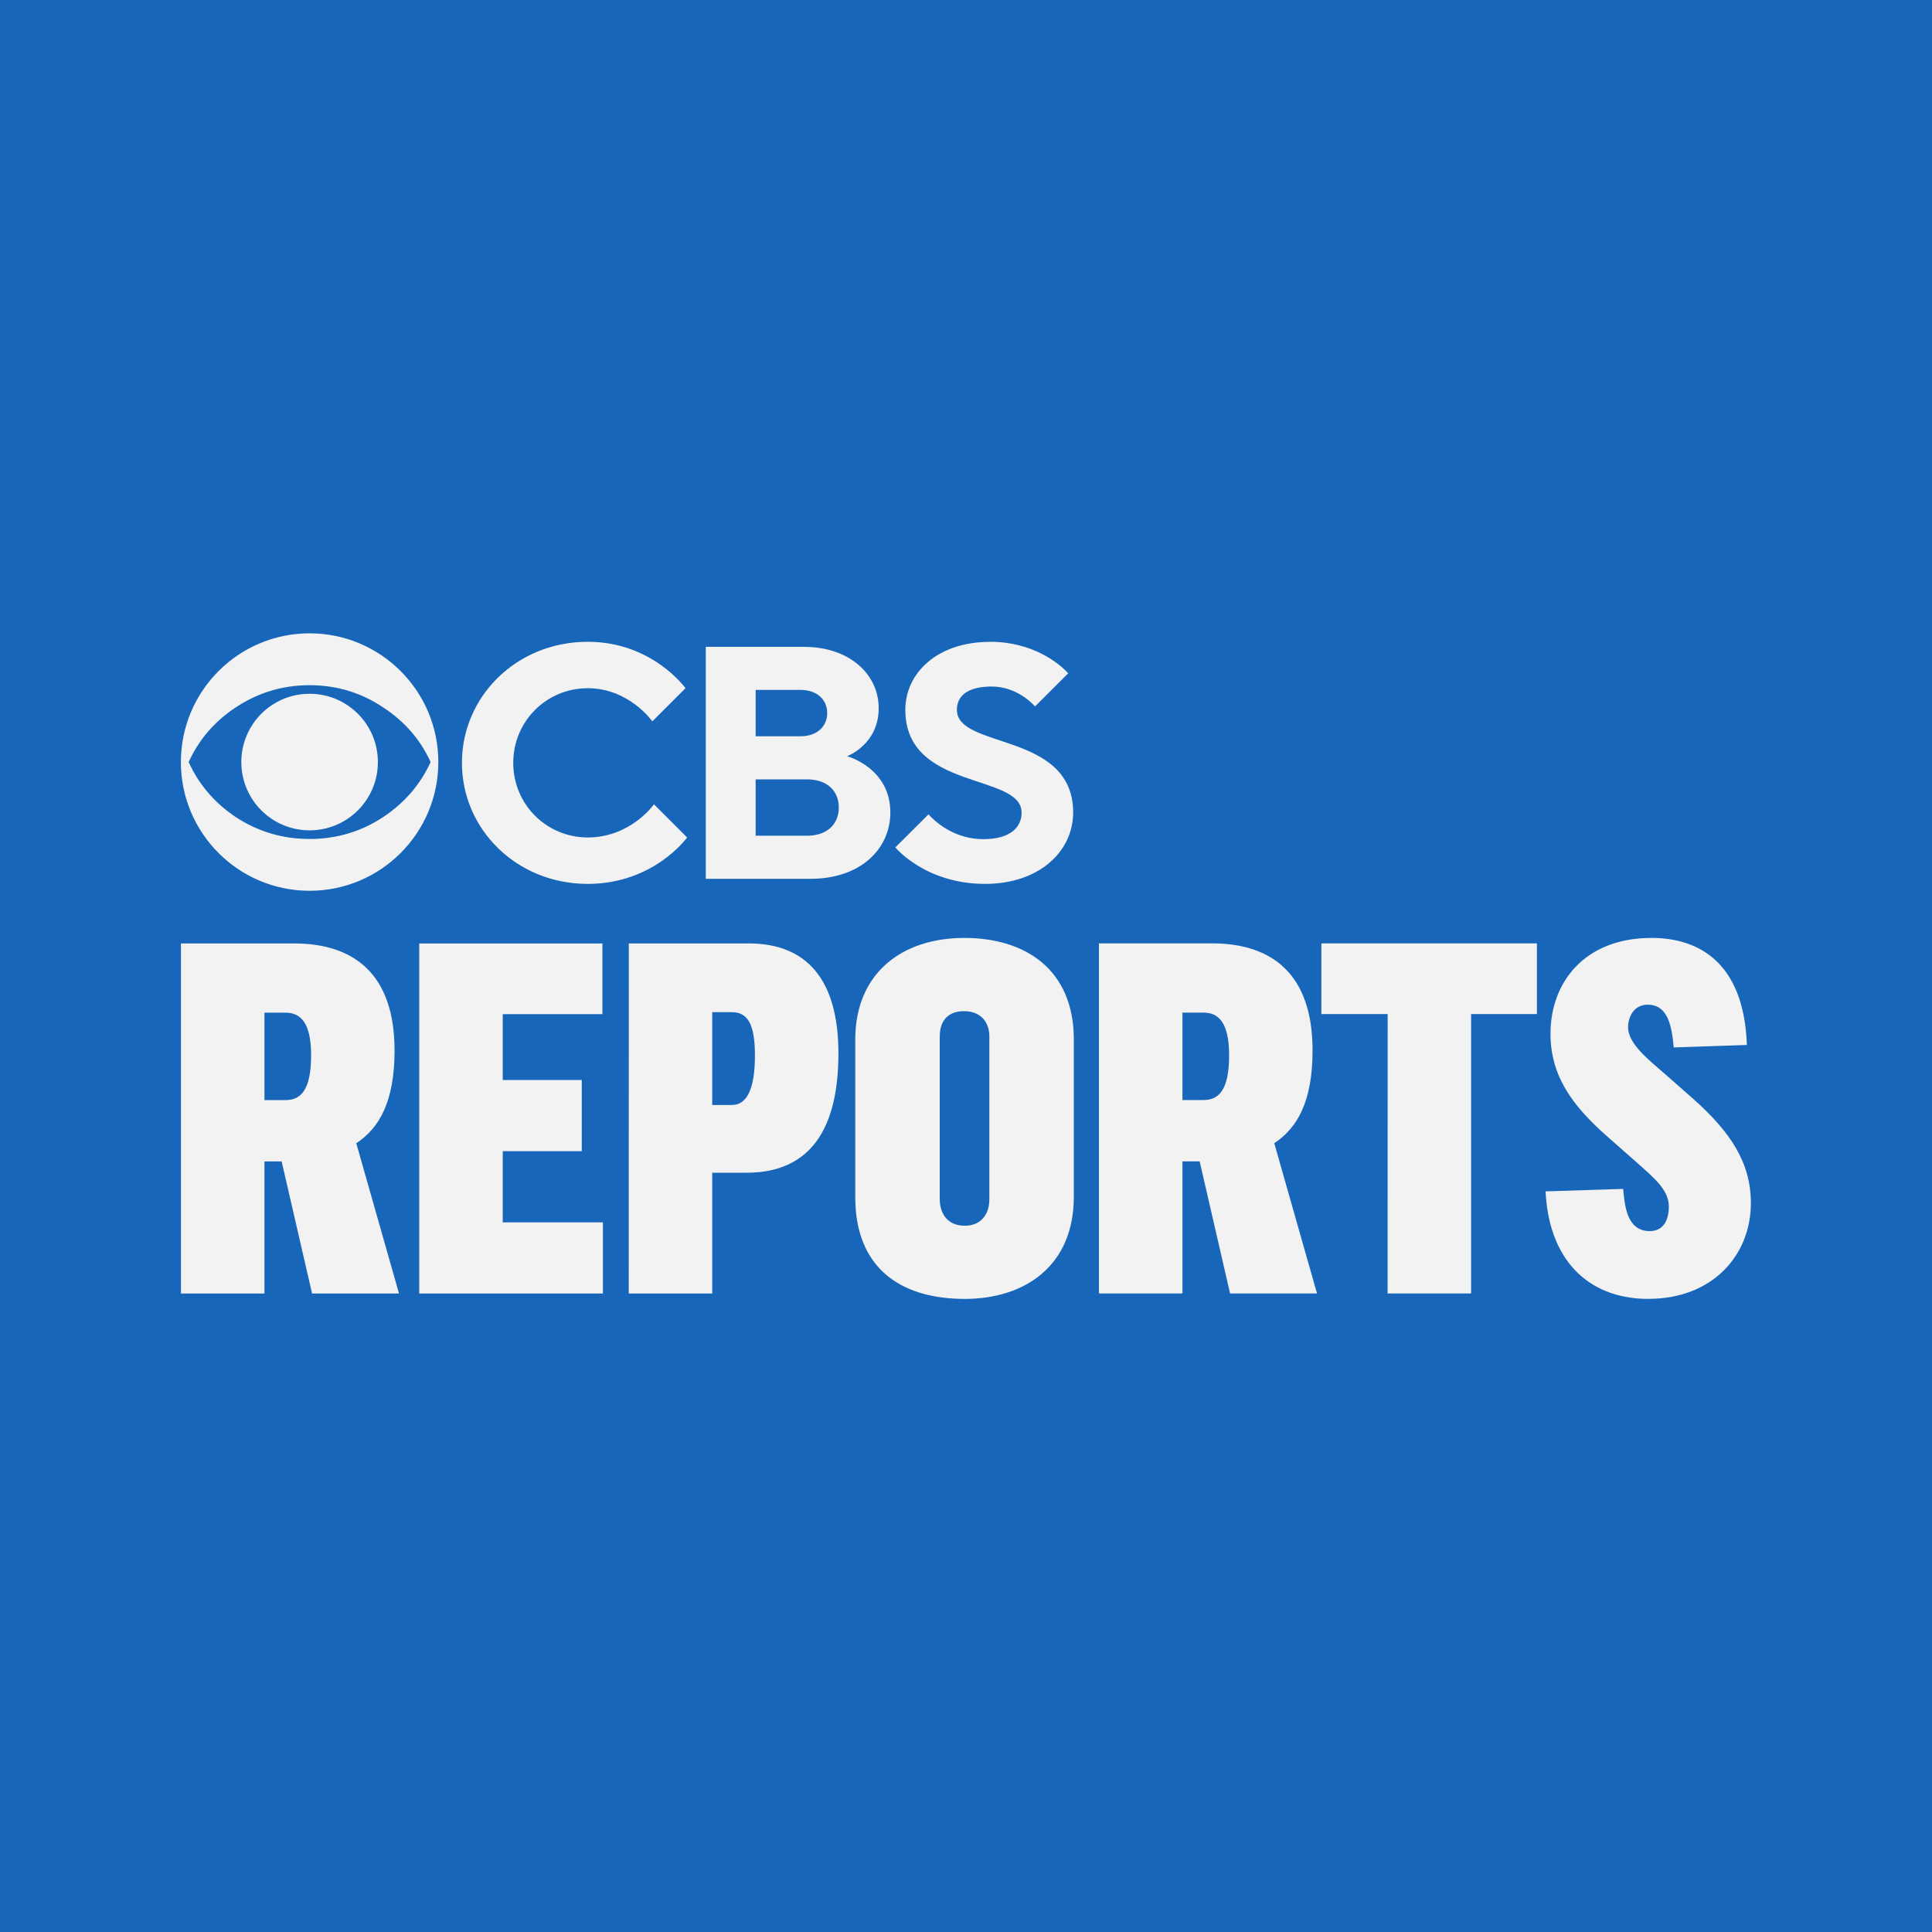 <svg xmlns="http://www.w3.org/2000/svg" viewBox="0 0 32 32"><g fill="none" fill-rule="evenodd"><path fill="#1766b9" d="m0 0h32v32h-32z"/><path fill="#f2f2f2" d="m24.308 11.103c1.049 0 1.692-.716 1.692-1.586 0-.675-.342-1.179-.952-1.724l-.472-.415c-.26-.228-.61-.496-.61-.773 0-.163.089-.374.325-.374.342 0 .399.366.431.708l1.212-.041c-.049-1.374-.805-1.773-1.578-1.773-1.122 0-1.675.748-1.675 1.586 0 .683.342 1.171.919 1.684l.48.423c.342.301.561.488.561.756 0 .203-.073.407-.317.407-.382 0-.415-.431-.439-.699l-1.285.041c.049 1.082.659 1.781 1.708 1.781zm-4.325-.089h1.383v-4.628h1.09v-1.171h-3.57v1.171h1.098zm-3.398-3.204v-1.448h.35c.252 0 .423.171.423.708 0 .586-.179.74-.423.74zm-1.383 3.204h1.383v-2.188h.285l.504 2.188h1.44l-.708-2.489c.382-.252.634-.691.634-1.537 0-1.261-.667-1.773-1.667-1.773h-1.871zm-2.222-1.122c-.268 0-.415-.179-.415-.447v-2.684c0-.277.146-.423.407-.423.236 0 .415.146.415.423v2.692c0 .268-.155.439-.407.439zm0 1.212c.992 0 1.806-.545 1.806-1.692v-2.603c0-1.163-.805-1.684-1.814-1.684-1.025 0-1.806.577-1.806 1.684v2.611c0 1.163.74 1.684 1.814 1.684zm-4.183-3.212v-1.537h.325c.252 0 .382.179.382.716 0 .569-.138.821-.382.821zm-1.383 3.123h1.383v-2.001h.569c1.065 0 1.521-.74 1.521-1.976 0-1.228-.529-1.822-1.488-1.822h-1.984zm-3.47 0h3.042v-1.179h-1.659v-1.179h1.309v-1.179h-1.309v-1.09h1.651v-1.171h-3.034zm-2.564-3.204v-1.448h.35c.252 0 .423.171.423.708 0 .586-.179.74-.423.74zm-1.383 3.204h1.383v-2.188h.285l.504 2.188h1.44l-.708-2.489c.382-.252.634-.691.634-1.537 0-1.261-.667-1.773-1.667-1.773h-1.871zm10.263-9.998h-.744v.768h.744c.275 0 .441-.165.441-.384 0-.22-.165-.384-.441-.384zm.11 1.482h-.854v.933h.854c.331 0 .523-.192.523-.467 0-.274-.193-.466-.523-.466zm-.055-2.195c.771 0 1.239.467 1.239 1.015 0 .604-.523.796-.523.796s.716.192.716.933c0 .604-.496 1.098-1.322 1.098h-1.735v-3.842zm3.085-.084c.708 0 1.132.36 1.255.482l.008.008c.02.02.03.032.03.032l-.55.549s-.275-.33-.716-.33c-.413 0-.578.165-.578.385 0 .659 1.926.357 1.926 1.703 0 .632-.55 1.181-1.459 1.181-.991 0-1.486-.604-1.486-.604l.55-.549s.015.018.043.047l.008.008c.114.112.412.357.857.357.44 0 .633-.192.633-.439 0-.659-1.926-.357-1.926-1.703 0-.604.523-1.126 1.404-1.126zm-6.664 0c1.07 0 1.618.769 1.618.769l-.549.549s-.384-.549-1.07-.549c-.686 0-1.234.549-1.234 1.236s.549 1.236 1.234 1.236c.713 0 1.097-.549 1.097-.549l.549.549s-.549.769-1.646.769c-1.179 0-2.084-.906-2.084-2.005s.905-2.005 2.084-2.005zm-4.608 3.123c.625 0 1.131-.506 1.131-1.131 0-.625-.506-1.131-1.131-1.131s-1.131.506-1.131 1.131c0 .625.506 1.131 1.131 1.131zm0-2.404c-.45 0-.861.125-1.233.374-.346.231-.603.531-.77.899.167.369.424.67.77.905.372.246.783.369 1.233.369s.859-.123 1.228-.369c.35-.235.608-.536.776-.905-.167-.369-.426-.668-.776-.899-.368-.249-.778-.374-1.228-.374zm0 3.405c1.177 0 2.132-.955 2.132-2.132 0-1.177-.955-2.132-2.132-2.132s-2.132.955-2.132 2.132c0 1.177.955 2.132 2.132 2.132z" transform="translate(3 10.41)"/></g></svg>